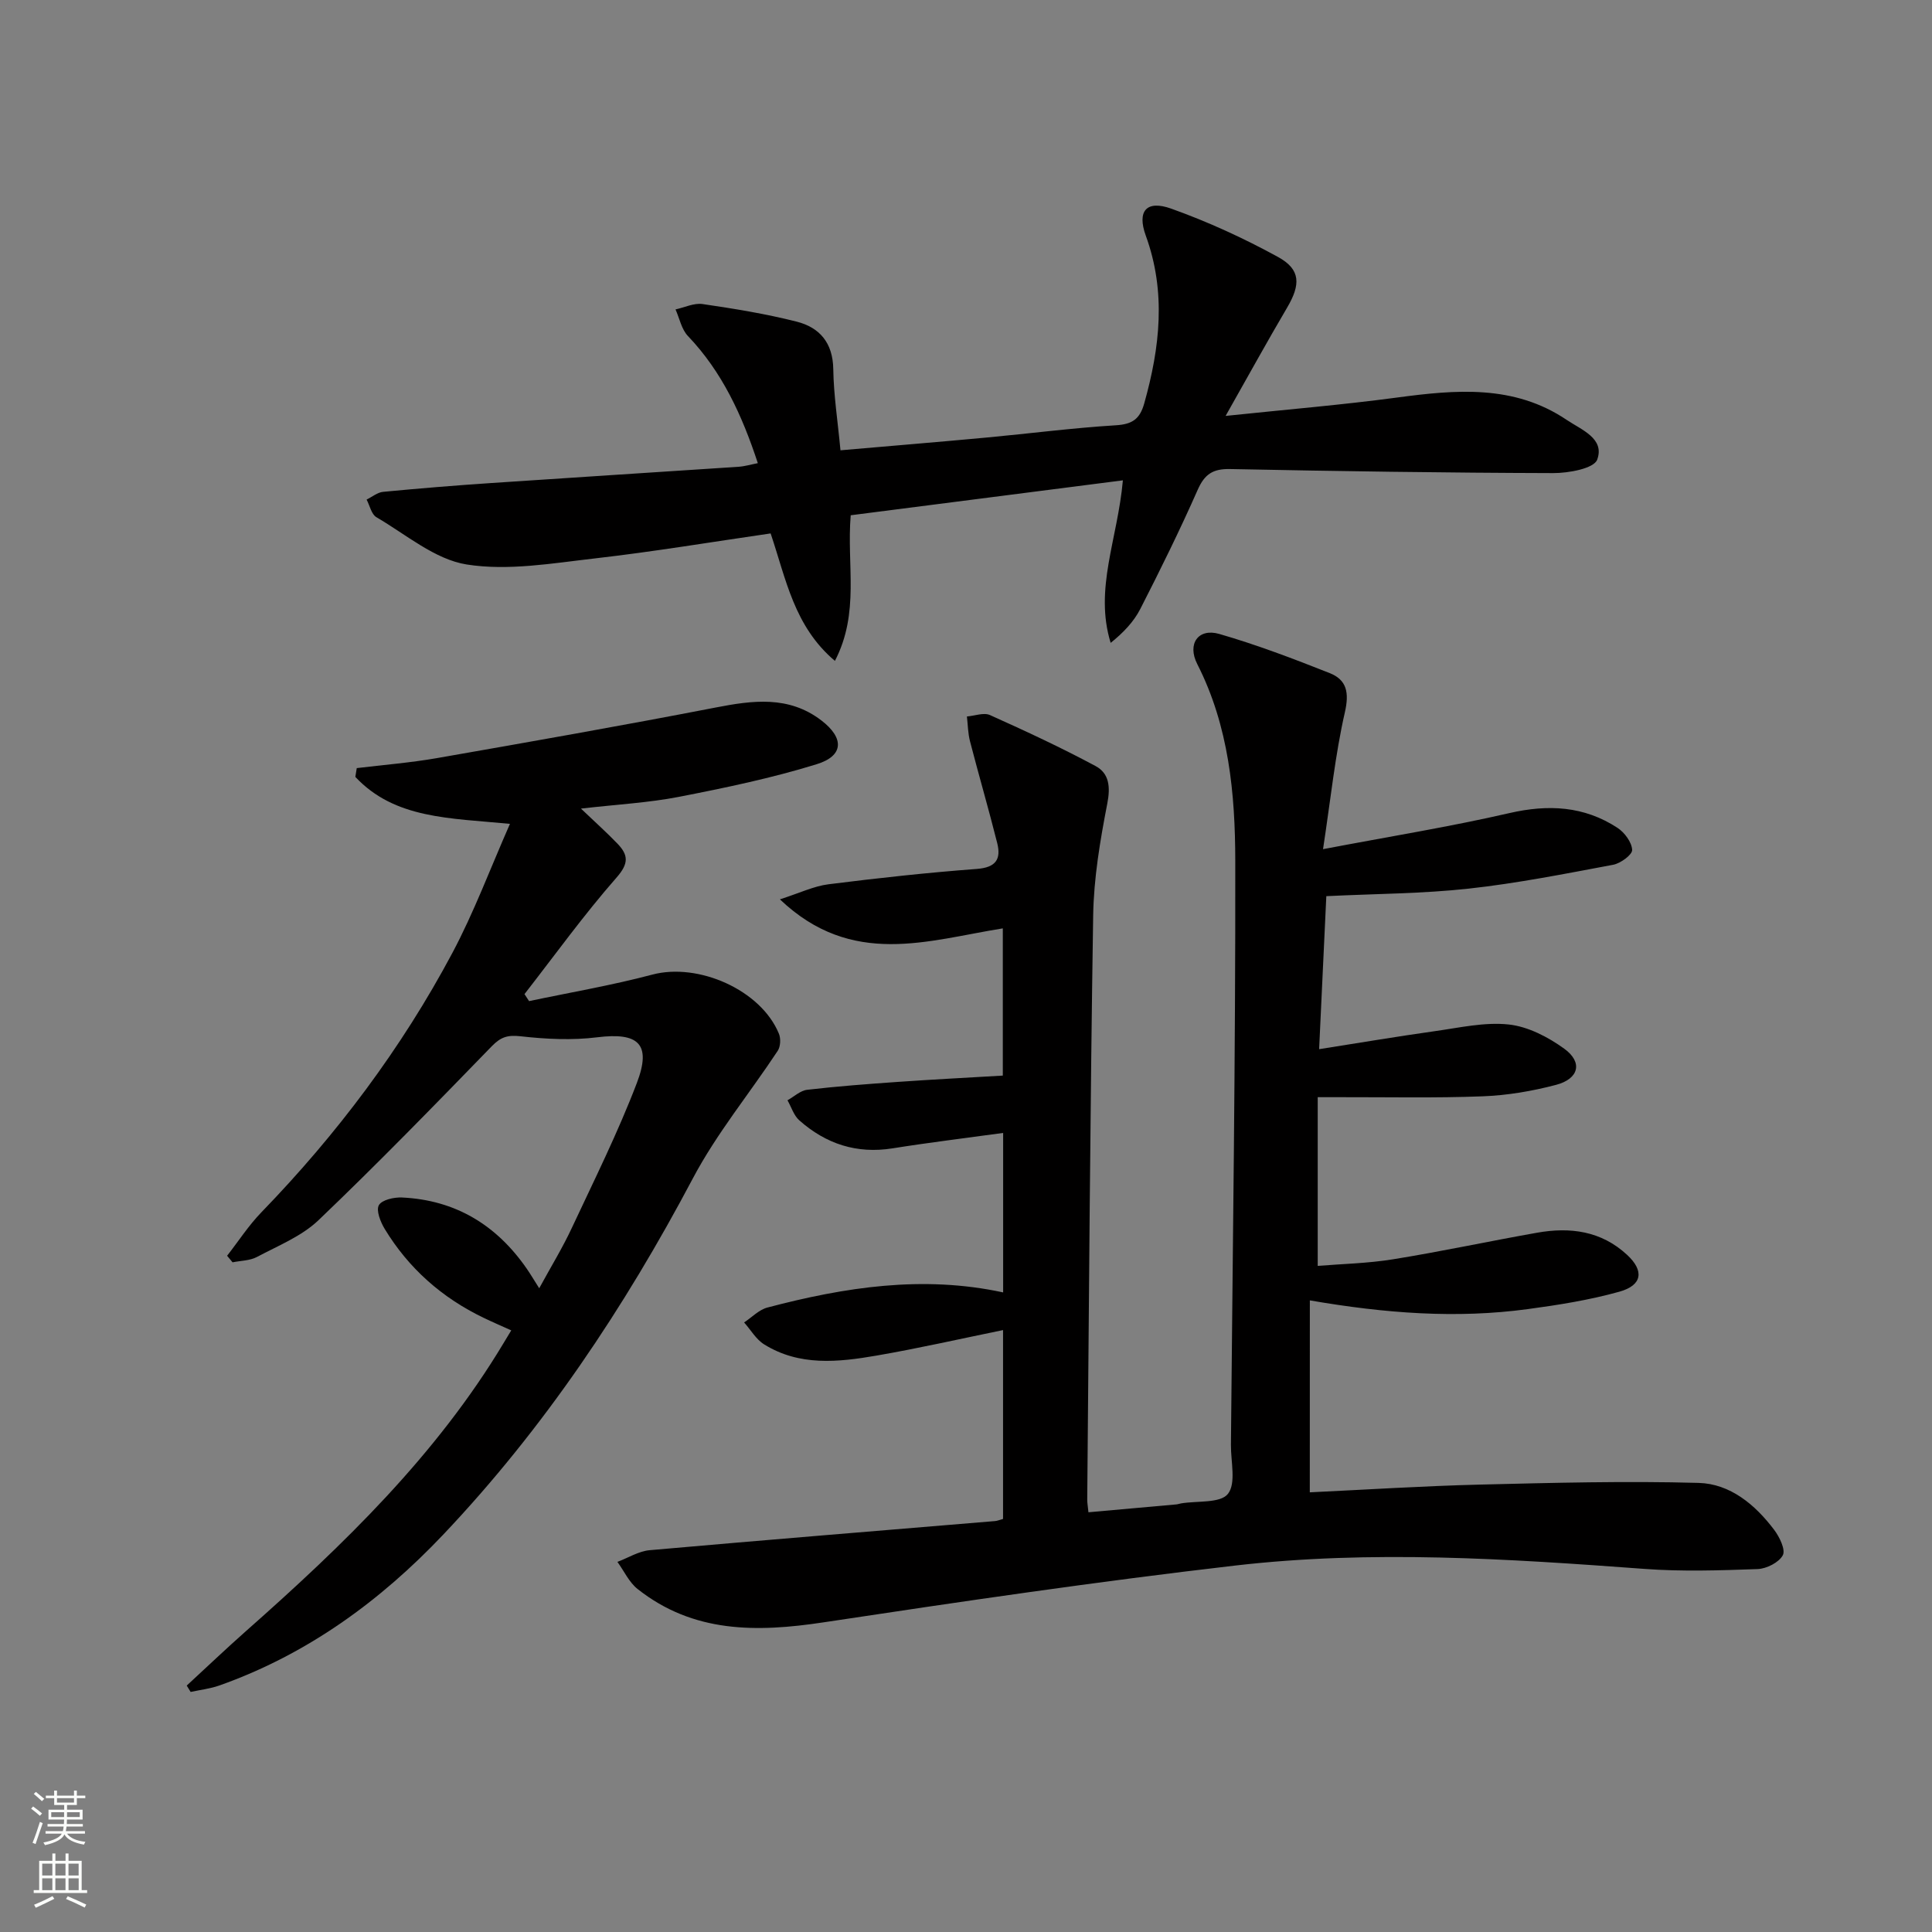 <svg enable-background="new 0 0 400 400" viewBox="0 0 400 400" xmlns="http://www.w3.org/2000/svg"><rect x="0" y="0" width="400" height="400" fill="#808080" stroke="none"/><g fill="#010000"><path d="m271.18 308.97c11.63-.55 23.42-1.31 35.21-1.6 15.1-.37 30.21-.77 45.3-.35 6.53.18 11.71 4.51 15.64 9.73 1.11 1.47 2.39 4.12 1.78 5.25-.81 1.5-3.37 2.79-5.22 2.86-7.82.28-15.69.54-23.47-.04-28.22-2.09-56.49-3.95-84.68-.69-28.51 3.3-56.93 7.48-85.31 11.77-13.78 2.08-26.89 2.21-38.42-6.91-1.77-1.4-2.8-3.72-4.18-5.62 2.22-.83 4.4-2.22 6.68-2.42 23.83-2.11 47.67-4.04 71.51-6.03.47-.04.93-.24 1.65-.44 0-12.94 0-25.88 0-39.1-8.81 1.8-17.49 3.78-26.25 5.29-7.89 1.36-15.92 2.21-23.21-2.33-1.68-1.04-2.78-3.01-4.15-4.54 1.6-1.06 3.07-2.63 4.83-3.09 16.01-4.22 32.16-6.73 48.8-3.13 0-10.96 0-21.9 0-33.02-7.81 1.08-15.37 1.99-22.88 3.19-7.45 1.19-13.82-.92-19.33-5.8-1.14-1.01-1.64-2.75-2.44-4.15 1.36-.75 2.66-2.01 4.08-2.17 6.26-.73 12.56-1.2 18.85-1.64 7.11-.5 14.22-.86 21.65-1.3 0-10.18 0-20.22 0-30.48-15.52 2.47-31.2 8.22-46.15-6.01 4.12-1.32 7.03-2.74 10.06-3.12 10.22-1.29 20.47-2.41 30.74-3.18 3.93-.3 5.03-2.03 4.19-5.36-1.77-7.05-3.81-14.03-5.63-21.06-.43-1.66-.44-3.42-.64-5.14 1.61-.13 3.49-.87 4.78-.29 7.38 3.31 14.73 6.73 21.85 10.55 2.83 1.51 3.11 4.31 2.43 7.78-1.48 7.63-2.8 15.42-2.92 23.17-.63 40.3-.87 80.61-1.23 120.91-.01.65.12 1.29.25 2.64 6.15-.55 12.18-1.08 18.21-1.63.33-.03.65-.16.98-.21 3.35-.56 8.11.01 9.68-1.96 1.74-2.17.6-6.68.63-10.17.36-40.3.96-80.61.9-120.91-.02-13.92-1.32-27.87-7.87-40.73-2.14-4.2.22-7.49 4.55-6.24 7.76 2.24 15.35 5.13 22.87 8.11 3.54 1.4 4.07 4.04 3.14 8.12-2.01 8.8-2.92 17.85-4.52 28.33 13.94-2.65 26.34-4.65 38.55-7.46 8.07-1.86 15.49-1.48 22.42 3.05 1.46.96 2.95 2.97 3.03 4.56.05 1-2.39 2.79-3.93 3.08-9.93 1.86-19.88 3.84-29.91 4.94-9.57 1.05-19.24 1.06-29.48 1.56-.48 10.11-.96 20.48-1.49 31.68 8.38-1.32 16.15-2.63 23.96-3.73 5.09-.71 10.31-1.92 15.3-1.38 4 .43 8.16 2.6 11.5 5.02 3.87 2.81 3.04 6.23-1.71 7.48-4.94 1.3-10.1 2.18-15.2 2.37-9.81.38-19.64.16-29.47.18-1.29 0-2.58 0-4.67 0v34.93c4.89-.41 10.31-.51 15.62-1.37 9.97-1.61 19.85-3.74 29.8-5.5 6.83-1.21 13.27-.39 18.64 4.59 3.53 3.27 3.19 6.28-1.6 7.62-6.19 1.73-12.62 2.75-19 3.61-14.75 1.99-29.45.89-45.09-1.81-.01 13.35-.01 26.2-.01 39.74z"/><path d="m47.02 259.99c2.36-3.02 4.46-6.28 7.11-9.01 15.61-16.12 28.99-33.9 39.53-53.69 4.47-8.4 7.82-17.41 11.92-26.72-12.48-1.21-23.85-1.01-32.01-9.72.1-.61.19-1.21.29-1.82 5.52-.67 11.07-1.11 16.54-2.06 19.27-3.37 38.54-6.76 57.74-10.48 7.71-1.5 15.13-2.5 21.88 2.64 4.79 3.65 4.72 7.35-.93 9.09-9.3 2.88-18.9 4.88-28.48 6.75-6.3 1.23-12.78 1.57-20.33 2.44 2.93 2.8 5.33 4.94 7.56 7.26 2.25 2.34 2.39 4.09-.2 7.03-6.75 7.69-12.75 16.03-19.05 24.12.32.48.63.97.95 1.45 8.51-1.8 17.12-3.26 25.52-5.49 9.5-2.52 22.48 3.16 26.21 12.25.41 1 .33 2.65-.25 3.53-5.83 8.83-12.65 17.11-17.57 26.41-14.17 26.77-30.82 51.73-51.66 73.73-13.07 13.8-28.21 24.82-46.34 31.25-1.91.68-3.98.91-5.98 1.35-.27-.44-.54-.88-.81-1.32 4.09-3.77 8.12-7.61 12.29-11.3 20.14-17.8 39.4-36.38 53.36-59.69.42-.71.85-1.41 1.54-2.55-1.99-.9-3.87-1.71-5.72-2.6-8.62-4.14-15.53-10.24-20.49-18.42-.87-1.44-1.81-3.82-1.2-4.9.63-1.11 3.15-1.67 4.8-1.59 11.08.52 19.59 5.72 25.84 14.77.75 1.08 1.41 2.22 2.56 4.02 2.44-4.48 4.83-8.37 6.75-12.49 4.65-9.93 9.56-19.78 13.46-30 3.1-8.12.31-10.53-8.19-9.47-5.21.65-10.63.38-15.87-.21-2.67-.3-4.09.13-5.96 2.05-11.81 12.16-23.64 24.33-35.9 36.04-3.49 3.33-8.36 5.27-12.73 7.6-1.47.78-3.35.76-5.05 1.11-.37-.46-.75-.91-1.13-1.36z"/><path d="m232.48 99.45c-19.17 2.46-37.83 4.85-56.35 7.23-.86 10.36 1.92 20.12-3.27 30.15-8.47-7.16-10.11-16.94-13.31-26.39-12.15 1.76-24.22 3.78-36.36 5.17-8.83 1.01-17.99 2.62-26.57 1.26-6.59-1.05-12.57-6.22-18.69-9.79-1.03-.6-1.37-2.4-2.03-3.65 1.14-.55 2.24-1.49 3.43-1.6 7.43-.71 14.88-1.32 22.33-1.82 17.09-1.16 34.18-2.23 51.27-3.37 1.27-.09 2.53-.47 3.97-.75-3.27-9.94-7.39-18.9-14.47-26.32-1.33-1.39-1.74-3.65-2.57-5.51 1.87-.4 3.82-1.37 5.6-1.11 6.54.96 13.1 2.02 19.51 3.65 4.72 1.2 7.47 4.39 7.55 9.8.08 5.42.93 10.82 1.49 16.83 10.44-.91 20.34-1.72 30.23-2.64 8.93-.83 17.83-1.99 26.78-2.54 3.41-.21 4.97-1.28 5.88-4.52 3.25-11.58 4.58-23.06.32-34.75-1.85-5.1.15-7.41 5.25-5.59 7.61 2.72 15.05 6.13 22.14 10.02 4.72 2.59 4.68 5.72 1.87 10.49-4.18 7.09-8.14 14.31-12.73 22.41 12.73-1.34 24.13-2.28 35.46-3.8 12.2-1.63 24.22-2.74 35.15 4.62 3.07 2.07 7.94 3.85 6.32 8.24-.68 1.84-5.94 2.79-9.11 2.78-22.3-.06-44.6-.39-66.9-.84-3.53-.07-5.26 1.04-6.7 4.3-3.69 8.35-7.73 16.55-11.89 24.68-1.36 2.65-3.5 4.9-6.13 7.01-3.44-11.19 1.45-21.46 2.53-33.65z"/></g><path d="m6.44 374.46.42-.45c.65.47 1.27.95 1.85 1.44l-.45.49c-.65-.56-1.25-1.06-1.82-1.48m.93 7.33-.63-.26c.55-1.36 1.05-2.8 1.52-4.33.19.1.38.19.59.27-.46 1.29-.95 2.73-1.48 4.32m-.38-10.38.44-.42c.43.34 1.01.82 1.74 1.44l-.49.49c-.53-.51-1.09-1.01-1.69-1.51m2.5.35h1.72v-1.04h.59v1.04h3.52v-1.04h.59v1.04h1.75v.53h-1.75v1.42h-2.03v.97h3.22v2.03h-3.24c0 .35-.01.66-.03.93h3.32v.53h-3.37c-.03.27-.08.58-.15.94h3.96v.53h-3.71c.67.92 1.93 1.48 3.79 1.68-.13.24-.23.44-.29.59-2.13-.38-3.48-1.08-4.04-2.12-.43.97-1.77 1.72-4.03 2.23-.09-.19-.2-.37-.33-.55 2.1-.42 3.37-1.03 3.81-1.83h-3.36v-.53h3.58c.08-.29.13-.61.16-.94h-3.33v-.53h3.39c.02-.27.04-.58.04-.93h-3.23v-2.03h3.25v-.97h-2.07v-1.42h-1.73zm1.12 3.44v1h2.65c.01-.3.02-.44.01-.4v-.25-.35zm1.19-2h3.52v-.91h-3.52zm4.71 2h-2.63v.59c0 .15-.01.28-.01.4h2.64z" fill="#fbfcfa"/><path d="m13.56 383.74h.63v1.52h2.72v6.07h1.13v.6h-11.06v-.6h1.13v-6.07h2.73v-1.52h.63v1.52h2.1v-1.52zm-2.69 8.83.38.56c-1.24.63-2.53 1.25-3.85 1.85-.1-.21-.21-.42-.34-.63 1.36-.55 2.63-1.15 3.81-1.78m-2.13-4.27h2.1v-2.45h-2.1zm0 3.04h2.1v-2.46h-2.1zm2.72-3.04h2.1v-2.45h-2.1zm0 3.04h2.1v-2.46h-2.1zm6.07 3.6c-1.41-.71-2.7-1.3-3.86-1.78l.35-.56c1.45.62 2.75 1.19 3.84 1.72zm-1.25-9.09h-2.1v2.45h2.1zm-2.09 5.49h2.1v-2.46h-2.1z" fill="#fbfcfa"/></svg>
